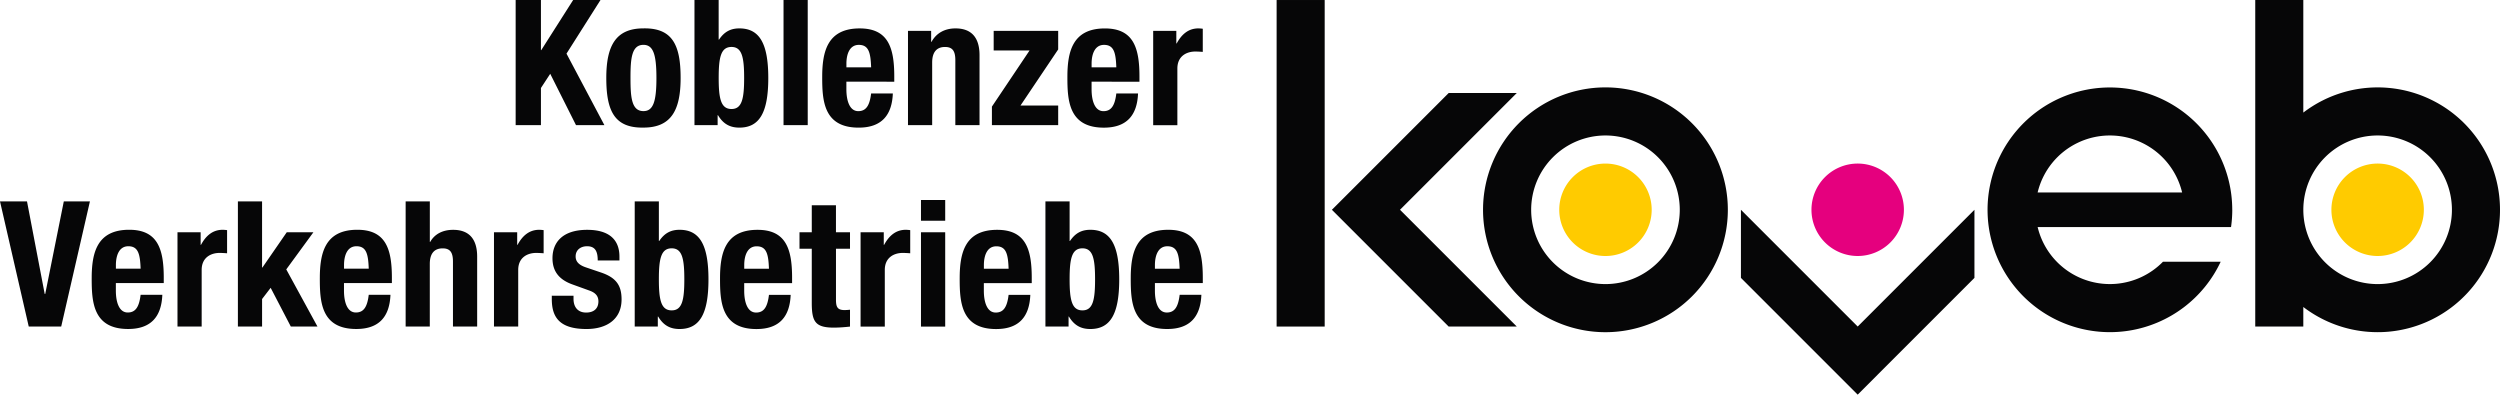 <?xml version="1.0" encoding="UTF-8" standalone="no"?><svg xmlns="http://www.w3.org/2000/svg" data-name="Ebene 1" id="Ebene_1" viewBox="0 0 2532.64 399.8"><defs><style>.cls-1{fill:#060607;}.cls-2{fill:#e5007e;}.cls-3{fill:#ffcb00;}</style></defs><title>koveb_Logo_Lang_Positiv_frei_RGB</title><path class="cls-1" d="M522.39,0V126.79H548V89.14l9.41-14.38,26.11,52h28.76L573.89,54.34,608.34,0h-27.7L548.32,50.79H548V0Zm91.82,79c0,33.21,8.17,50.79,37.65,50.26,28.06,0,37.65-17.58,37.65-50.26,0-33.2-8.17-50.79-37.65-50.25-28.06,0-37.65,17.58-37.65,50.25Zm24.51,0c0-19.53,1.06-33.56,13.14-33.56C661.8,45.46,665,55.23,665,79s-3.2,33.56-13.14,33.56c-12.08,0-13.14-14-13.14-33.56Zm89.35,0c0-20.78,2.13-31.43,13-31.43,10.65,0,12.78,10.65,12.78,31.43s-2.13,31.43-12.78,31.43c-10.84,0-13-10.65-13-31.43Zm-24.5,47.77H727V116.67h.35c5.33,8.88,12.08,12.61,21.67,12.61,20.06,0,29.3-14.74,29.3-50.26S769.09,28.77,749,28.77c-9.24,0-15.45,3.73-20.6,11.36h-.36V0h-24.5V126.79Zm90.19,0h24.51V0H793.76V126.79Zm112.18-44v-5.5c0-29.3-6.4-48.48-35-48.48-33,0-38,23.79-38,49.36,0,23.8,1.42,51.15,36.94,51.15,23.08,0,33.74-12.43,34.62-34.63h-22c-1.43,11.72-4.8,17.93-13,17.93-9,0-12.07-11-12.07-22.19V82.75ZM857.46,68.19V64.46c0-8.88,2.84-19,12.6-19,10.13,0,11.9,8.17,12.44,22.73Zm62.38,58.6h24.5V63.4c0-10.66,4.62-15.81,13-15.81,7.28,0,10.47,3.73,10.47,13.32v65.88h24.51V55.94c0-18.83-9.06-27.17-24.33-27.17-10.3,0-19.18,4.26-24.33,13.67h-.35V31.25H919.84v95.54Zm85,0H1072V106.9h-38.18L1072,50.08V31.25h-65.35V51.14H1043L1004.86,108v18.82Zm149.49-44v-5.5c0-29.3-6.4-48.48-35-48.48-33,0-38,23.79-38,49.36,0,23.8,1.42,51.15,36.94,51.15,23.08,0,33.74-12.43,34.63-34.63h-22c-1.42,11.72-4.8,17.93-13,17.93-9,0-12.07-11-12.07-22.19V82.75Zm-48.48-14.56V64.46c0-8.88,2.84-19,12.61-19,10.12,0,11.89,8.17,12.43,22.73Zm62.38,58.6h24.51V69.43c0-12.78,9.58-17.22,18.11-17.22,2.48,0,5.15.18,7.63.35V29.12a38.87,38.87,0,0,0-4.44-.35c-10.12,0-17,6-22,15.27h-.36V31.25h-23.44v95.54Z"/><path class="cls-1" d="M0,204,29.12,330.81H62L91.1,204H64.64L45.82,297.78h-.54L27.35,204Zm165.89,82.75v-5.5c0-29.3-6.39-48.48-35-48.48-33,0-38,23.79-38,49.36,0,23.8,1.42,51.15,36.93,51.15,23.09,0,33.74-12.43,34.63-34.63h-22c-1.42,11.72-4.79,17.93-13,17.93-9.06,0-12.08-11-12.08-22.19v-7.64Zm-48.48-14.56v-3.73c0-8.88,2.85-19,12.61-19,10.12,0,11.9,8.17,12.43,22.73Zm62.39,58.6h24.5V273.45c0-12.78,9.59-17.22,18.11-17.22,2.49,0,5.15.18,7.64.35V233.14a39,39,0,0,0-4.44-.35c-10.12,0-17.05,6-22,15.27h-.35V235.27H179.8v95.54ZM241,204V330.81h24.5V302.93l8.7-11.36,20.42,39.24h27L290,272.92l27.52-37.65h-27L265.85,271h-.36V204Zm156,82.75v-5.5c0-29.3-6.39-48.48-35-48.48-33,0-38,23.79-38,49.36,0,23.8,1.42,51.15,36.94,51.15,23.08,0,33.73-12.43,34.62-34.63h-22c-1.42,11.72-4.79,17.93-13,17.93-9.06,0-12.08-11-12.08-22.19v-7.64Zm-48.48-14.56v-3.73c0-8.88,2.85-19,12.61-19,10.12,0,11.9,8.17,12.43,22.73Zm62.39,58.6h24.5V267.42c0-10.66,4.62-15.81,13-15.81,7.28,0,10.47,3.73,10.47,13.32v65.88h24.51V260c0-18.83-9.06-27.17-24.33-27.17-10.3,0-18.65,4.08-23.26,12.25h-.36V204h-24.5V330.81Zm89.57,0h24.5V273.45c0-12.78,9.59-17.22,18.12-17.22,2.48,0,5.14.18,7.63.35V233.14a39,39,0,0,0-4.44-.35c-10.12,0-17,6-22,15.27h-.35V235.27H500.43v95.54ZM559,299.56v3.37c0,18.29,7.64,30.37,35.16,30.37,20.6,0,35.52-9.95,35.52-30,0-14.39-5.69-22.2-21.14-27.35l-14.73-5c-8.17-2.67-10.66-6.57-10.66-11.19,0-6.75,5.33-10.3,11.54-10.3,8,0,10.84,4.79,10.84,14.38h22V260c0-17.23-10.47-27.17-32.67-27.17-25.22,0-35.16,13-35.16,28.77,0,13.49,6.93,21.84,20.42,26.63l17.23,6.22c4.79,1.77,8.88,4.61,8.88,10.83,0,7.63-5,11.36-12.43,11.36-8.35,0-12.79-5.5-12.79-13.85v-3.19ZM667.47,283c0-20.77,2.13-31.43,13-31.43,10.66,0,12.79,10.66,12.79,31.43s-2.13,31.43-12.79,31.43c-10.83,0-13-10.65-13-31.43ZM643,330.81H666.4V320.69h.36c5.33,8.88,12.07,12.61,21.66,12.61,20.07,0,29.3-14.74,29.3-50.26s-9.23-50.25-29.3-50.25c-9.23,0-15.45,3.73-20.6,11.36h-.35V204H643V330.81Zm159.43-44v-5.5c0-29.3-6.39-48.48-35-48.48-33,0-38,23.79-38,49.36,0,23.8,1.42,51.15,36.93,51.15,23.09,0,33.74-12.43,34.63-34.63H779c-1.42,11.72-4.79,17.93-13,17.93-9.06,0-12.08-11-12.08-22.19v-7.64Zm-48.48-14.56v-3.73c0-8.88,2.84-19,12.61-19,10.12,0,11.9,8.17,12.43,22.73Zm68.46-36.94H809.94V252h12.43v54.69c0,19.36,3.55,25.22,22.73,25.22a154.72,154.72,0,0,0,16-1.07V313.76a50,50,0,0,1-5.5.36c-7.11,0-8.71-3-8.71-10.48V252h14.21v-16.7H846.87V207.93h-24.5v27.34Zm49.44,95.54h24.5V273.45c0-12.78,9.59-17.22,18.12-17.22,2.48,0,5.15.18,7.63.35V233.14a39,39,0,0,0-4.44-.35c-10.12,0-17,6-22,15.27h-.35V235.27H871.81v95.54Zm61.19,0h24.5V235.27H933v95.54Zm0-107.26h24.5v-21H933v21Zm112.17,63.22v-5.5c0-29.3-6.39-48.48-35-48.48-33,0-38,23.79-38,49.36,0,23.8,1.42,51.15,36.93,51.15,23.09,0,33.74-12.43,34.63-34.63h-22c-1.42,11.72-4.79,17.93-13,17.93-9.06,0-12.08-11-12.08-22.19v-7.64Zm-48.48-14.56v-3.73c0-8.88,2.84-19,12.61-19,10.12,0,11.9,8.17,12.43,22.73ZM1083.58,283c0-20.77,2.13-31.43,13-31.43,10.66,0,12.79,10.66,12.79,31.43s-2.13,31.43-12.79,31.43c-10.83,0-13-10.65-13-31.43Zm-24.5,47.77h23.44V320.69h.35c5.33,8.88,12.08,12.61,21.67,12.61,20.06,0,29.3-14.74,29.3-50.26s-9.24-50.25-29.3-50.25c-9.24,0-15.45,3.73-20.6,11.36h-.36V204h-24.5V330.81Zm159.42-44v-5.5c0-29.3-6.39-48.48-35-48.48-33,0-38,23.79-38,49.36,0,23.8,1.42,51.15,36.94,51.15,23.08,0,33.74-12.43,34.62-34.63h-22c-1.42,11.72-4.79,17.93-13,17.93-9.06,0-12.07-11-12.07-22.19v-7.64ZM1170,272.21v-3.73c0-8.88,2.84-19,12.6-19,10.13,0,11.9,8.17,12.43,22.73Z"/><path class="cls-1" d="M2261.39,212.53a123.94,123.94,0,1,0-11.7,52.59h-58.44a75.25,75.25,0,0,1-127-35.07h195.91a124.9,124.9,0,0,0,1.26-17.52ZM2210.62,195H2064.23a75.26,75.26,0,0,1,146.39,0Z"/><polygon class="cls-1" points="1763.66 281.52 1881.94 399.8 2000.22 281.52 2000.22 212.52 1881.94 330.8 1763.66 212.52 1763.66 281.52 1763.66 281.52"/><path class="cls-2" d="M1881.94,259.34a46.82,46.82,0,1,0-46.82-46.82,46.82,46.82,0,0,0,46.82,46.82Z"/><path class="cls-1" d="M1750.4,212.53a124,124,0,1,0-124,124,124,124,0,0,0,124-124Zm-48.7,0a75.27,75.27,0,1,1-75.27-75.28,75.27,75.27,0,0,1,75.27,75.28Z"/><path class="cls-3" d="M1626.43,259.35a46.82,46.82,0,1,0-46.82-46.82,46.82,46.82,0,0,0,46.82,46.82Z"/><path class="cls-3" d="M2408.67,259.34a46.82,46.82,0,1,0-46.82-46.82,46.82,46.82,0,0,0,46.82,46.82Z"/><path class="cls-1" d="M2532.64,212.52a123.94,123.94,0,0,0-199.26-98.46V0h-48.69V330.82h48.69V311a123.94,123.94,0,0,0,199.26-98.46Zm-48.7,0a75.27,75.27,0,1,1-75.27-75.27,75.27,75.27,0,0,1,75.27,75.27Z"/><polygon class="cls-1" points="1467.56 94.24 1349.28 212.52 1467.56 330.8 1536.56 330.8 1418.27 212.52 1536.56 94.24 1467.56 94.24 1467.56 94.24"/><polygon class="cls-1" points="1293.29 0.01 1293.29 330.82 1341.98 330.82 1341.98 0.01 1293.29 0.01 1293.29 0.01"/></svg>